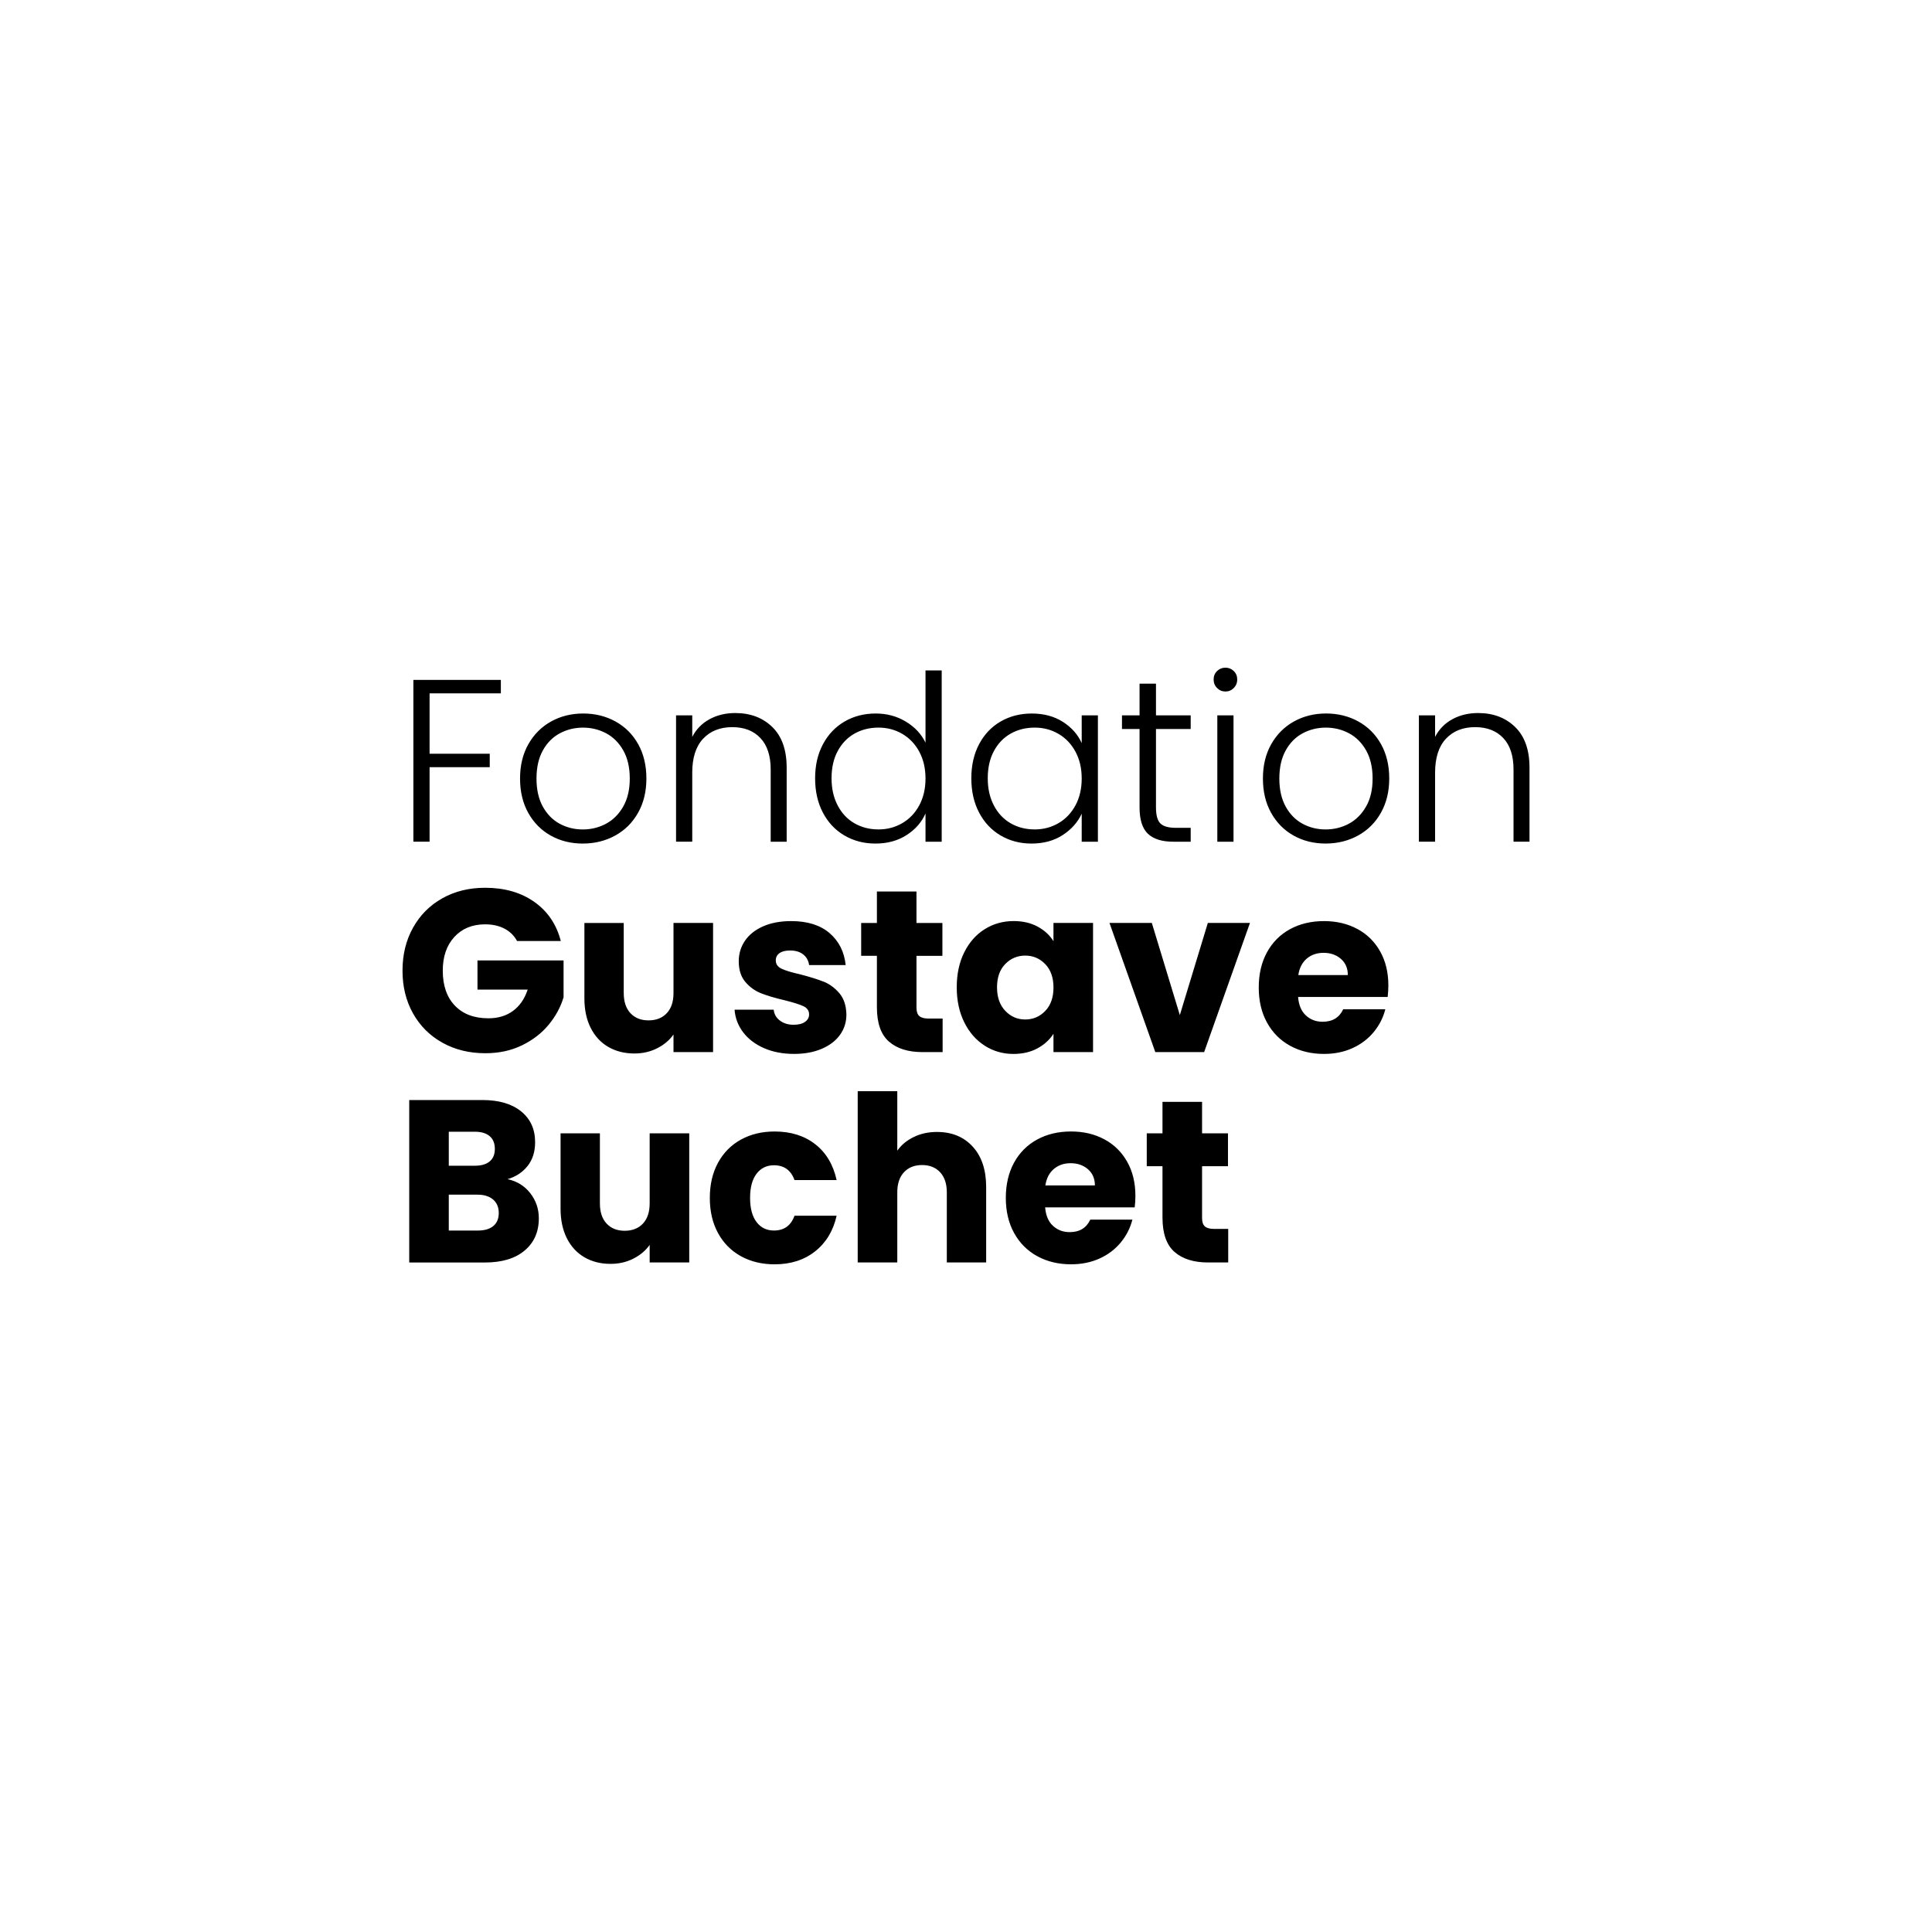 <?xml version="1.0" encoding="UTF-8"?><svg xmlns="http://www.w3.org/2000/svg" viewBox="0 0 120 120"><g id="uuid-36b47919-2dda-4a4a-80c3-484f1ee784d5"><rect y="0" width="120" height="120" fill="none"/></g><g id="uuid-4aada7de-8263-411f-b7be-875542b1c5ce"><path d="M31.526,73.24c.517-.153.932-.426,1.244-.819.311-.393.467-.886.467-1.48,0-.805-.29-1.442-.87-1.912-.58-.47-1.382-.704-2.407-.704h-4.542v10.091h4.7c1.054,0,1.876-.246,2.465-.741.589-.493.884-1.162.884-2.005,0-.585-.177-1.104-.532-1.559-.354-.455-.824-.745-1.409-.87ZM27.875,70.293h1.61c.403,0,.712.091.927.273.215.182.323.446.323.791s-.108.606-.323.783c-.216.178-.525.266-.927.266h-1.61v-2.113ZM30.642,76.15c-.226.187-.544.281-.956.281h-1.811v-2.228h1.782c.412,0,.735.101.97.302.235.201.352.479.352.834s-.113.625-.338.812ZM40.351,74.749c0,.537-.139.954-.417,1.25s-.656.446-1.135.446c-.47,0-.843-.148-1.121-.446s-.417-.714-.417-1.25v-4.355h-2.443v4.686c0,.7.129,1.308.388,1.825.259.517.623.912,1.092,1.186.469.273,1.011.41,1.624.41.517,0,.989-.108,1.416-.324.426-.216.764-.5,1.014-.855v1.092h2.458v-8.021h-2.458v4.355ZM74.834,76.172c-.115-.105-.172-.278-.172-.517v-3.22h1.61v-2.041h-1.61v-1.955h-2.458v1.955h-.977v2.041h.977v3.191c0,.987.249,1.699.748,2.134.498.436,1.193.654,2.084.654h1.25v-2.084h-.877c-.268,0-.46-.053-.575-.158ZM68.596,70.767c-.604-.326-1.294-.489-2.07-.489-.795,0-1.5.168-2.113.503-.613.335-1.09.815-1.43,1.437-.34.623-.51,1.351-.51,2.185s.172,1.562.517,2.185c.345.623.824,1.102,1.437,1.437.613.335,1.313.503,2.099.503.652,0,1.241-.12,1.768-.359.527-.239.966-.57,1.315-.992.35-.422.592-.896.726-1.423h-2.616c-.24.517-.666.776-1.279.776-.412,0-.759-.132-1.042-.395s-.443-.645-.482-1.143h5.563c.029-.249.043-.489.043-.719,0-.805-.17-1.509-.51-2.113-.34-.604-.812-1.069-1.416-1.394ZM64.93,73.628c.067-.441.242-.781.525-1.02s.63-.359,1.042-.359c.431,0,.791.125,1.078.374.287.249.431.585.431,1.006h-3.076ZM48.07,72.377c.632,0,1.058.307,1.279.92h2.616c-.211-.958-.654-1.701-1.33-2.228-.675-.527-1.516-.79-2.522-.79-.786,0-1.483.168-2.092.503-.609.335-1.083.815-1.423,1.437s-.51,1.351-.51,2.185.17,1.562.51,2.185.815,1.102,1.423,1.437c.609.335,1.306.503,2.092.503.997,0,1.835-.268,2.515-.805.68-.537,1.126-1.274,1.337-2.214h-2.616c-.221.613-.647.92-1.279.92-.451,0-.81-.175-1.078-.524-.268-.35-.403-.851-.403-1.502s.134-1.152.403-1.502c.268-.35.627-.525,1.078-.525ZM58.204,70.307c-.537,0-1.021.105-1.452.316s-.772.493-1.02.848v-3.694h-2.458v10.637h2.458v-4.355c0-.537.139-.954.417-1.25.277-.297.651-.446,1.121-.446.469,0,.843.148,1.121.446.277.297.417.714.417,1.25v4.355h2.444v-4.686c0-1.064-.278-1.899-.834-2.508-.556-.608-1.294-.912-2.214-.912ZM38.741,61.682v-4.355h-2.443v4.686c0,.7.129,1.308.388,1.825.259.517.623.912,1.092,1.186.469.273,1.011.41,1.624.41.517,0,.989-.108,1.416-.324.426-.216.764-.5,1.014-.855v1.092h2.458v-8.021h-2.458v4.355c0,.537-.139.954-.417,1.25-.278.297-.656.446-1.135.446-.47,0-.843-.148-1.121-.446-.278-.297-.417-.714-.417-1.25ZM84.306,57.7c-.604-.326-1.294-.489-2.07-.489-.796,0-1.5.168-2.113.503-.614.335-1.09.815-1.43,1.437s-.51,1.351-.51,2.185.172,1.562.517,2.185.824,1.102,1.437,1.437c.613.335,1.312.503,2.099.503.651,0,1.24-.12,1.768-.359.527-.24.965-.57,1.315-.992.35-.422.592-.896.726-1.423h-2.616c-.24.517-.666.776-1.279.776-.412,0-.76-.132-1.042-.396-.283-.263-.443-.644-.481-1.143h5.563c.029-.249.043-.489.043-.719,0-.805-.17-1.509-.51-2.113s-.812-1.069-1.416-1.394ZM80.641,60.561c.067-.441.242-.781.524-1.02s.63-.359,1.042-.359c.431,0,.791.125,1.078.374.287.249.431.585.431,1.006h-3.076ZM58.534,59.368v-2.041h-1.61v-1.955h-2.458v1.955h-.977v2.041h.977v3.191c0,.987.249,1.699.748,2.135.498.436,1.193.654,2.084.654h1.25v-2.084h-.877c-.269,0-.46-.053-.575-.158s-.172-.278-.172-.517v-3.22h1.61ZM61.164,64.952c.537.341,1.131.51,1.782.51.565,0,1.062-.115,1.488-.345.426-.23.759-.532.999-.906v1.135h2.458v-8.021h-2.458v1.135c-.23-.374-.558-.675-.984-.906-.426-.23-.923-.345-1.488-.345-.661,0-1.26.168-1.797.503-.537.335-.961.815-1.272,1.437-.311.623-.467,1.346-.467,2.171s.156,1.55.467,2.177c.311.628.735,1.112,1.272,1.452ZM62.437,59.878c.34-.349.754-.524,1.243-.524s.903.177,1.244.532c.34.354.51.838.51,1.452s-.17,1.097-.51,1.452c-.34.354-.755.532-1.244.532s-.903-.18-1.243-.539c-.34-.359-.51-.845-.51-1.459s.17-1.095.51-1.445ZM51.146,60.97c-.374-.148-.858-.299-1.452-.453-.517-.115-.899-.23-1.143-.345-.244-.115-.366-.287-.366-.517,0-.192.076-.342.23-.453.153-.11.374-.165.661-.165.335,0,.606.081.812.244s.328.383.367.661h2.271c-.086-.824-.419-1.485-.999-1.984-.58-.498-1.373-.747-2.379-.747-.681,0-1.268.11-1.761.331-.493.22-.867.52-1.121.898-.254.379-.381.798-.381,1.258,0,.546.139.98.417,1.301.277.322.608.556.992.704.383.149.862.29,1.437.424.536.134.924.257,1.164.366.239.111.359.281.359.51,0,.192-.084.348-.252.467-.168.12-.405.18-.711.18-.336,0-.618-.086-.848-.259-.23-.172-.359-.398-.388-.676h-2.429c.038.517.216.984.532,1.401.316.417.748.745,1.294.985.546.239,1.169.359,1.869.359.651,0,1.224-.105,1.718-.316.493-.211.872-.5,1.136-.869s.396-.788.396-1.258c-.01-.556-.156-.999-.439-1.33-.283-.331-.611-.57-.984-.719ZM35.004,59.655h-5.347v1.811h3.119c-.192.575-.496,1.016-.912,1.322-.417.307-.927.46-1.531.46-.882,0-1.574-.261-2.077-.784-.503-.522-.755-1.248-.755-2.177,0-.872.24-1.569.719-2.091.479-.522,1.116-.784,1.912-.784.46,0,.86.089,1.2.266.34.178.601.434.783.769h2.717c-.268-1.035-.817-1.845-1.646-2.429-.829-.585-1.847-.877-3.055-.877-.997,0-1.883.218-2.659.654-.776.436-1.383,1.045-1.818,1.825-.436.781-.654,1.67-.654,2.667s.218,1.883.654,2.659c.435.776,1.044,1.383,1.825,1.818.781.436,1.67.654,2.667.654.843,0,1.6-.163,2.271-.489s1.224-.752,1.66-1.279c.435-.527.745-1.097.927-1.71v-2.285ZM73.281,63.047l-1.739-5.721h-2.63l2.846,8.021h3.033l2.846-8.021h-2.616l-1.739,5.721ZM62.149,51.892c.57.335,1.21.503,1.919.503.748,0,1.392-.175,1.933-.525.541-.349.936-.793,1.186-1.329v1.739h1.006v-7.848h-1.006v1.725c-.24-.537-.63-.977-1.171-1.322-.541-.345-1.186-.517-1.933-.517-.719,0-1.363.166-1.933.496-.57.331-1.016.801-1.337,1.409-.322.609-.482,1.315-.482,2.12s.16,1.514.482,2.127c.321.613.767,1.088,1.337,1.423ZM61.732,46.652c.254-.474.601-.836,1.042-1.085s.939-.374,1.495-.374c.537,0,1.028.129,1.474.388s.797.628,1.056,1.107c.259.479.388,1.035.388,1.667s-.129,1.188-.388,1.667c-.259.479-.611.848-1.056,1.107-.446.259-.937.388-1.474.388-.556,0-1.054-.127-1.495-.381-.441-.254-.788-.622-1.042-1.107-.254-.483-.381-1.047-.381-1.689,0-.652.127-1.215.381-1.689ZM94.109,45.157c-.594-.579-1.361-.869-2.3-.869-.594,0-1.126.127-1.595.381-.469.254-.829.62-1.078,1.099v-1.337h-1.006v7.848h1.006v-4.283c0-.929.225-1.634.675-2.113.45-.479,1.054-.719,1.811-.719.738,0,1.32.225,1.747.676.426.45.639,1.102.639,1.955v4.485h.992v-4.6c0-1.102-.297-1.943-.891-2.523ZM76.113,42.951c.201,0,.374-.072.517-.216s.216-.321.216-.532-.072-.386-.216-.525c-.144-.139-.316-.208-.517-.208s-.374.07-.517.208c-.144.139-.216.314-.216.525s.072.388.216.532c.144.144.316.216.517.216ZM70.78,50.153c0,.757.172,1.301.517,1.631.345.331.872.496,1.581.496h1.078v-.862h-.92c-.46,0-.781-.091-.963-.273-.182-.182-.273-.513-.273-.992v-4.873h2.156v-.848h-2.156v-1.969h-1.02v1.969h-1.092v.848h1.092v4.873ZM75.61,52.28h1.006v-7.848h-1.006v7.848ZM52.447,51.892c.57.335,1.215.503,1.933.503.738,0,1.38-.175,1.926-.525.546-.349.939-.797,1.179-1.344v1.754h1.006v-10.637h-1.006v4.485c-.259-.537-.666-.973-1.222-1.308-.556-.335-1.179-.503-1.869-.503-.719,0-1.363.166-1.933.496-.57.331-1.018.801-1.344,1.409-.326.609-.489,1.315-.489,2.12s.16,1.514.481,2.127c.321.613.767,1.088,1.337,1.423ZM52.03,46.652c.254-.474.602-.836,1.042-1.085.44-.249.939-.374,1.495-.374.537,0,1.028.129,1.473.388s.798.628,1.057,1.107c.259.479.388,1.035.388,1.667s-.129,1.188-.388,1.667c-.259.479-.611.848-1.057,1.107-.446.259-.936.388-1.473.388-.556,0-1.054-.127-1.495-.381-.441-.254-.788-.622-1.042-1.107-.254-.483-.381-1.047-.381-1.689,0-.652.127-1.215.381-1.689ZM42.996,47.996c0-.929.225-1.634.676-2.113.45-.479,1.054-.719,1.811-.719.738,0,1.32.225,1.746.676.426.45.64,1.102.64,1.955v4.485h.992v-4.6c0-1.102-.297-1.943-.891-2.523-.595-.579-1.361-.869-2.3-.869-.595,0-1.126.127-1.595.381-.47.254-.829.62-1.078,1.099v-1.337h-1.006v7.848h1.006v-4.283ZM26.682,47.651h3.737v-.834h-3.737v-3.752h4.427v-.834h-5.433v10.047h1.006v-4.628ZM34.206,51.899c.589.33,1.253.496,1.991.496s1.409-.166,2.012-.496c.604-.331,1.078-.803,1.423-1.416.345-.613.517-1.322.517-2.127,0-.815-.17-1.526-.51-2.134-.34-.609-.81-1.079-1.409-1.409-.599-.33-1.267-.496-2.005-.496s-1.404.166-1.998.496c-.594.331-1.064.801-1.409,1.409-.345.609-.517,1.32-.517,2.134s.17,1.526.51,2.134c.34.609.805,1.079,1.394,1.409ZM33.718,46.609c.264-.474.616-.829,1.057-1.063.441-.235.92-.352,1.437-.352s.997.118,1.437.352.795.589,1.064,1.063c.268.474.403,1.057.403,1.747s-.137,1.272-.41,1.747c-.273.474-.63.829-1.071,1.064s-.92.352-1.437.352-.994-.117-1.431-.352c-.436-.235-.786-.59-1.049-1.064-.264-.474-.395-1.057-.395-1.747s.132-1.272.395-1.747ZM84.371,44.812c-.599-.33-1.268-.496-2.005-.496s-1.404.166-1.998.496c-.594.331-1.064.801-1.409,1.409-.345.609-.517,1.32-.517,2.134s.17,1.526.51,2.134c.34.609.805,1.079,1.394,1.409.589.33,1.253.496,1.99.496s1.409-.166,2.012-.496c.604-.331,1.078-.803,1.423-1.416s.517-1.322.517-2.127c0-.815-.17-1.526-.51-2.134-.341-.609-.81-1.079-1.409-1.409ZM84.845,50.102c-.273.474-.63.829-1.071,1.064-.441.235-.92.352-1.437.352s-.994-.117-1.43-.352c-.436-.235-.786-.59-1.049-1.064-.264-.474-.396-1.057-.396-1.747s.132-1.272.396-1.747c.263-.474.616-.829,1.056-1.063s.92-.352,1.437-.352.997.118,1.437.352c.441.235.795.589,1.064,1.063.268.474.403,1.057.403,1.747s-.136,1.272-.409,1.747Z"/></g></svg>